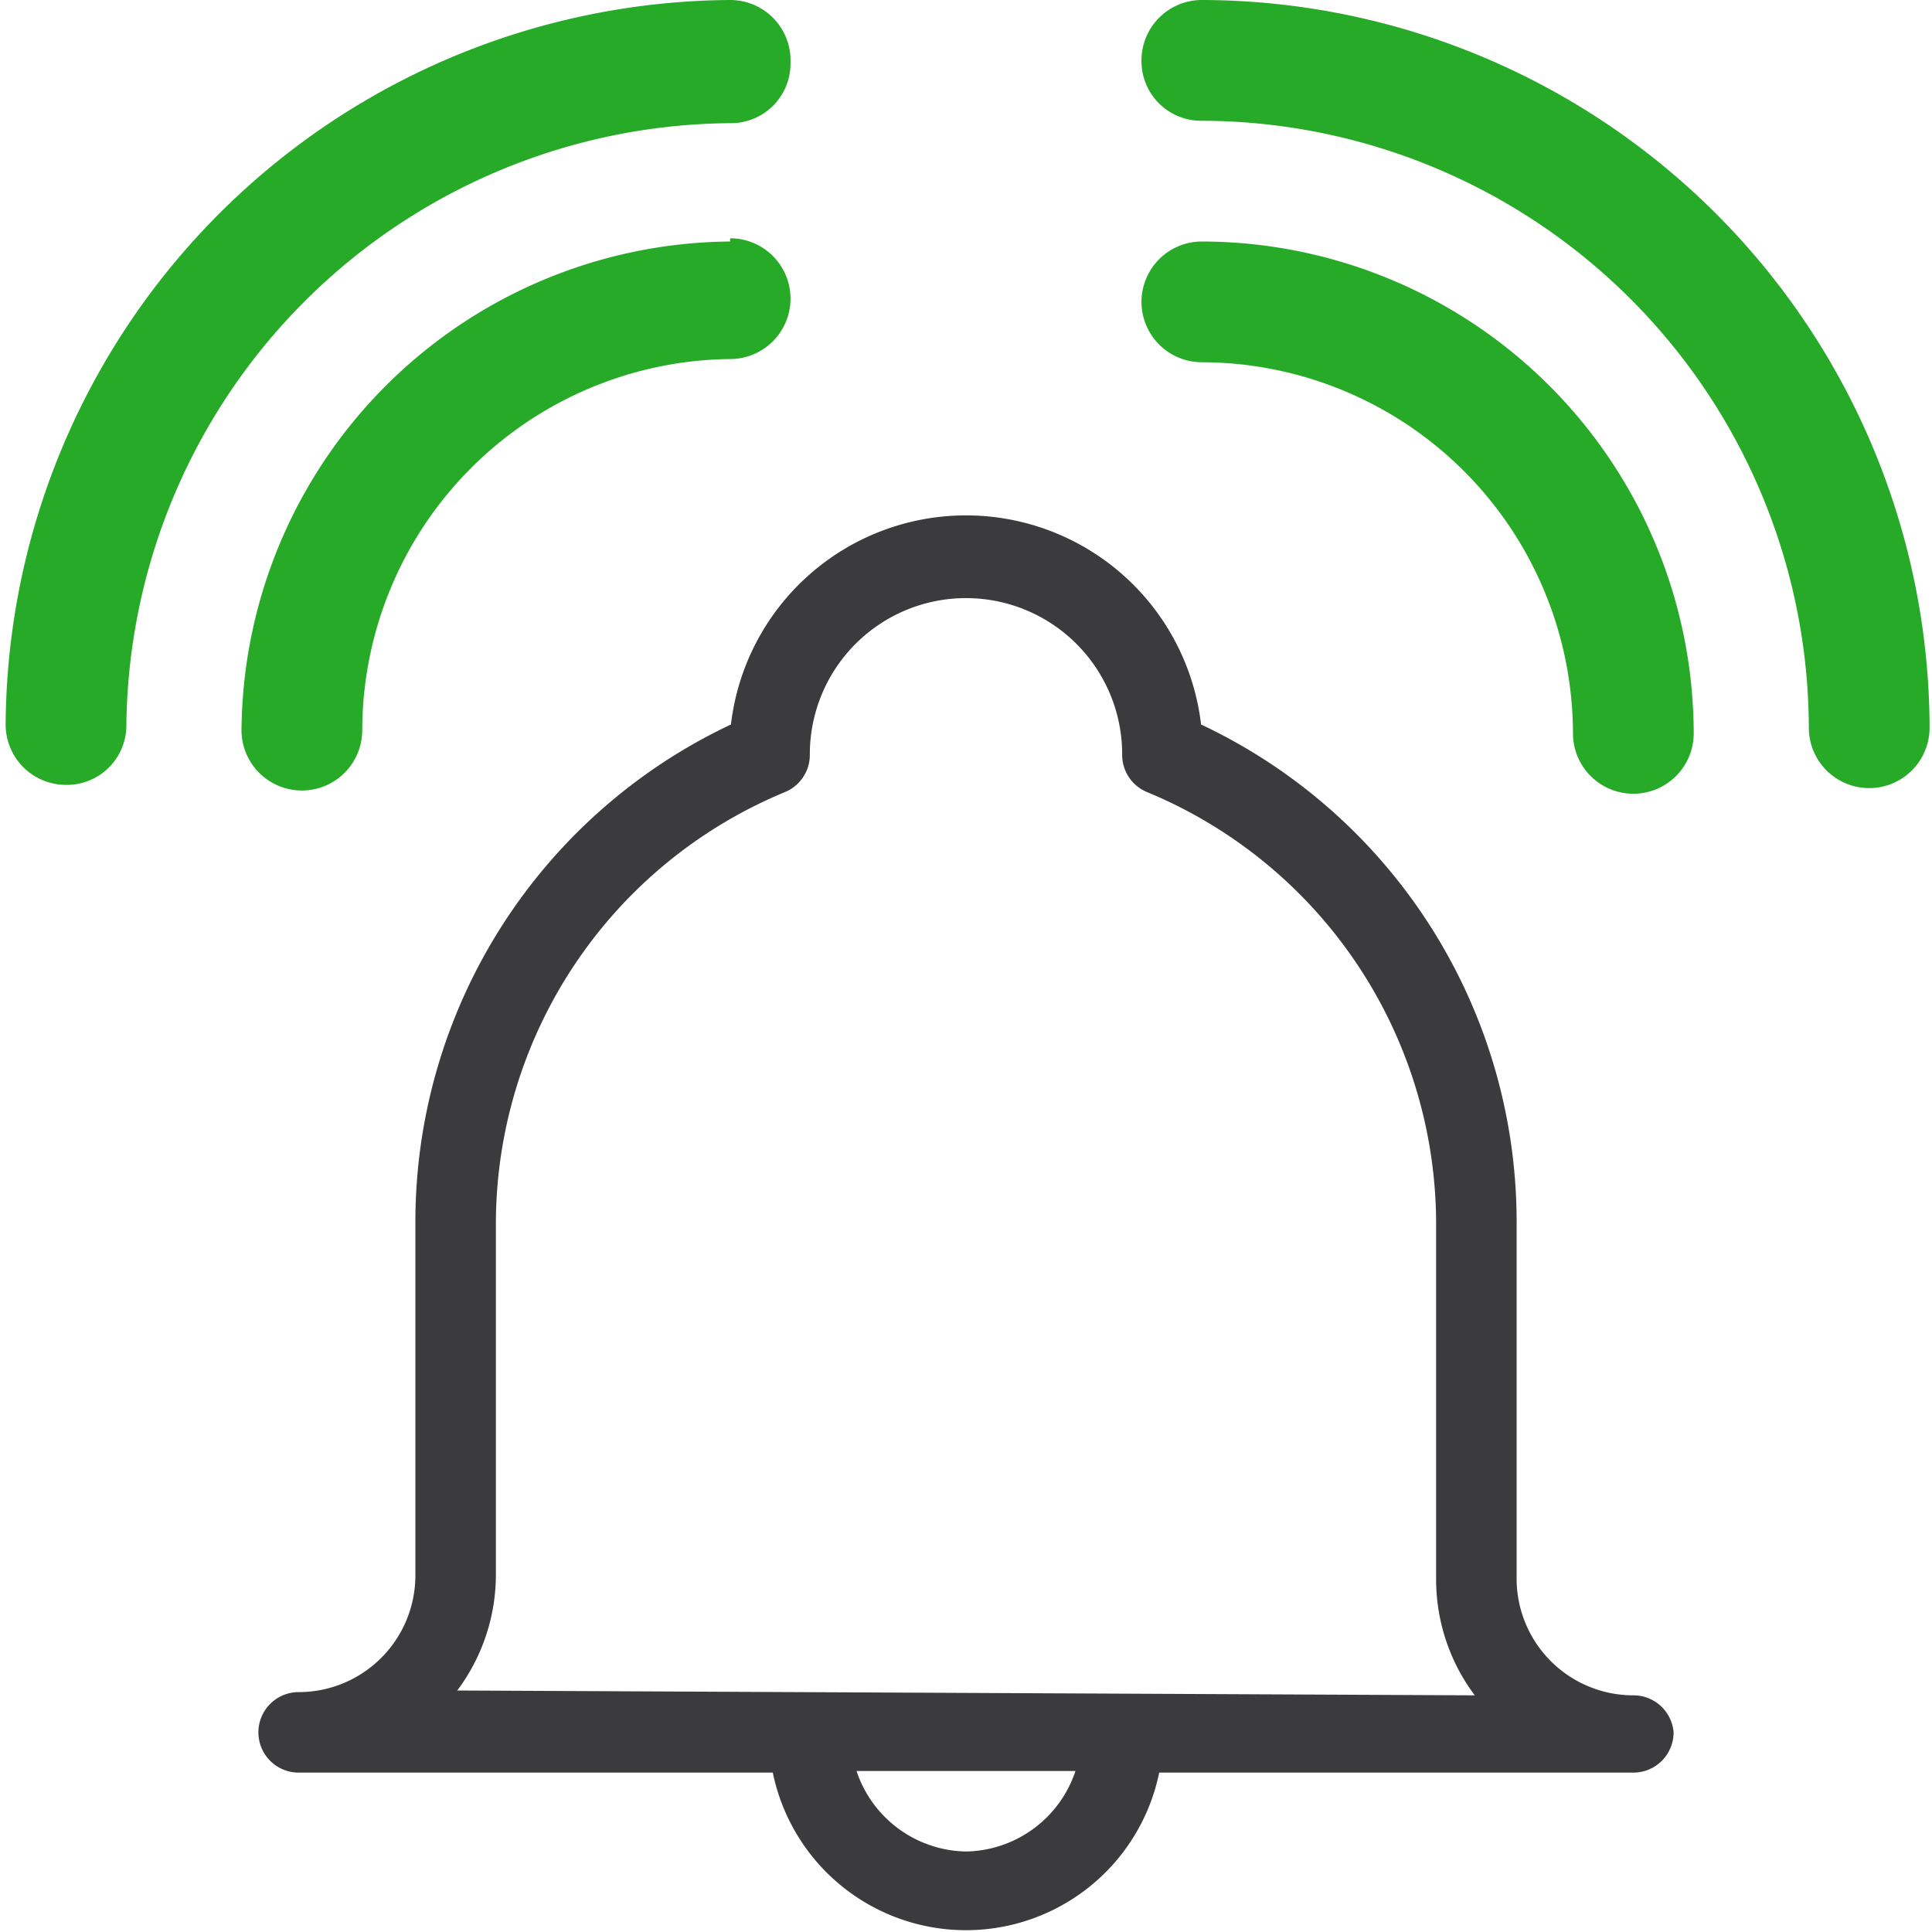 <svg xmlns="http://www.w3.org/2000/svg" viewBox="0 0 24 24">
  <path fill="#3b3b3d" d="M20.29 21.06a1.45 1.45 0 01-1.45-1.45v-4.38A6.83 6.83 0 0014.92 9a2.94 2.94 0 00-5.84 0 6.83 6.83 0 00-3.92 6.19v4.38a1.45 1.45 0 01-1.45 1.45.5.5 0 00-.5.5.5.5 0 00.5.5H9.6a2.45 2.45 0 004.8 0h5.89a.5.5 0 00.5-.5.5.5 0 00-.5-.46zM12 23a1.46 1.46 0 01-1.36-1h2.72A1.46 1.46 0 0112 23zm-6.32-2a2.4 2.4 0 00.48-1.45v-4.32a5.81 5.81 0 013.59-5.39.5.5 0 00.31-.47 1.94 1.94 0 013.88 0 .5.5 0 00.31.47 5.81 5.81 0 013.59 5.39v4.38a2.4 2.4 0 00.48 1.45z"/>
  <path fill="#27aa27" d="M9.07 3A6.12 6.12 0 003 9.07a.75.75 0 001.5 0 4.62 4.62 0 014.57-4.61.75.75 0 000-1.5z"/>
  <path fill="#27aa27" d="M9.07 0a9.06 9.06 0 00-9 9 .75.75 0 00.75.75.74.74 0 00.75-.75 7.56 7.56 0 017.5-7.47.74.74 0 00.75-.75.75.75 0 00-.75-.78zM14.93 3a.75.75 0 000 1.5 4.62 4.62 0 014.61 4.61.75.75 0 001.5 0A6.12 6.12 0 0014.93 3z"/>
  <path fill="#27aa27" d="M14.93 0a.75.75 0 00-.75.75.74.74 0 00.75.75 7.56 7.56 0 017.54 7.54.75.75 0 001.5 0A9.06 9.06 0 0014.93 0z"/>
</svg>